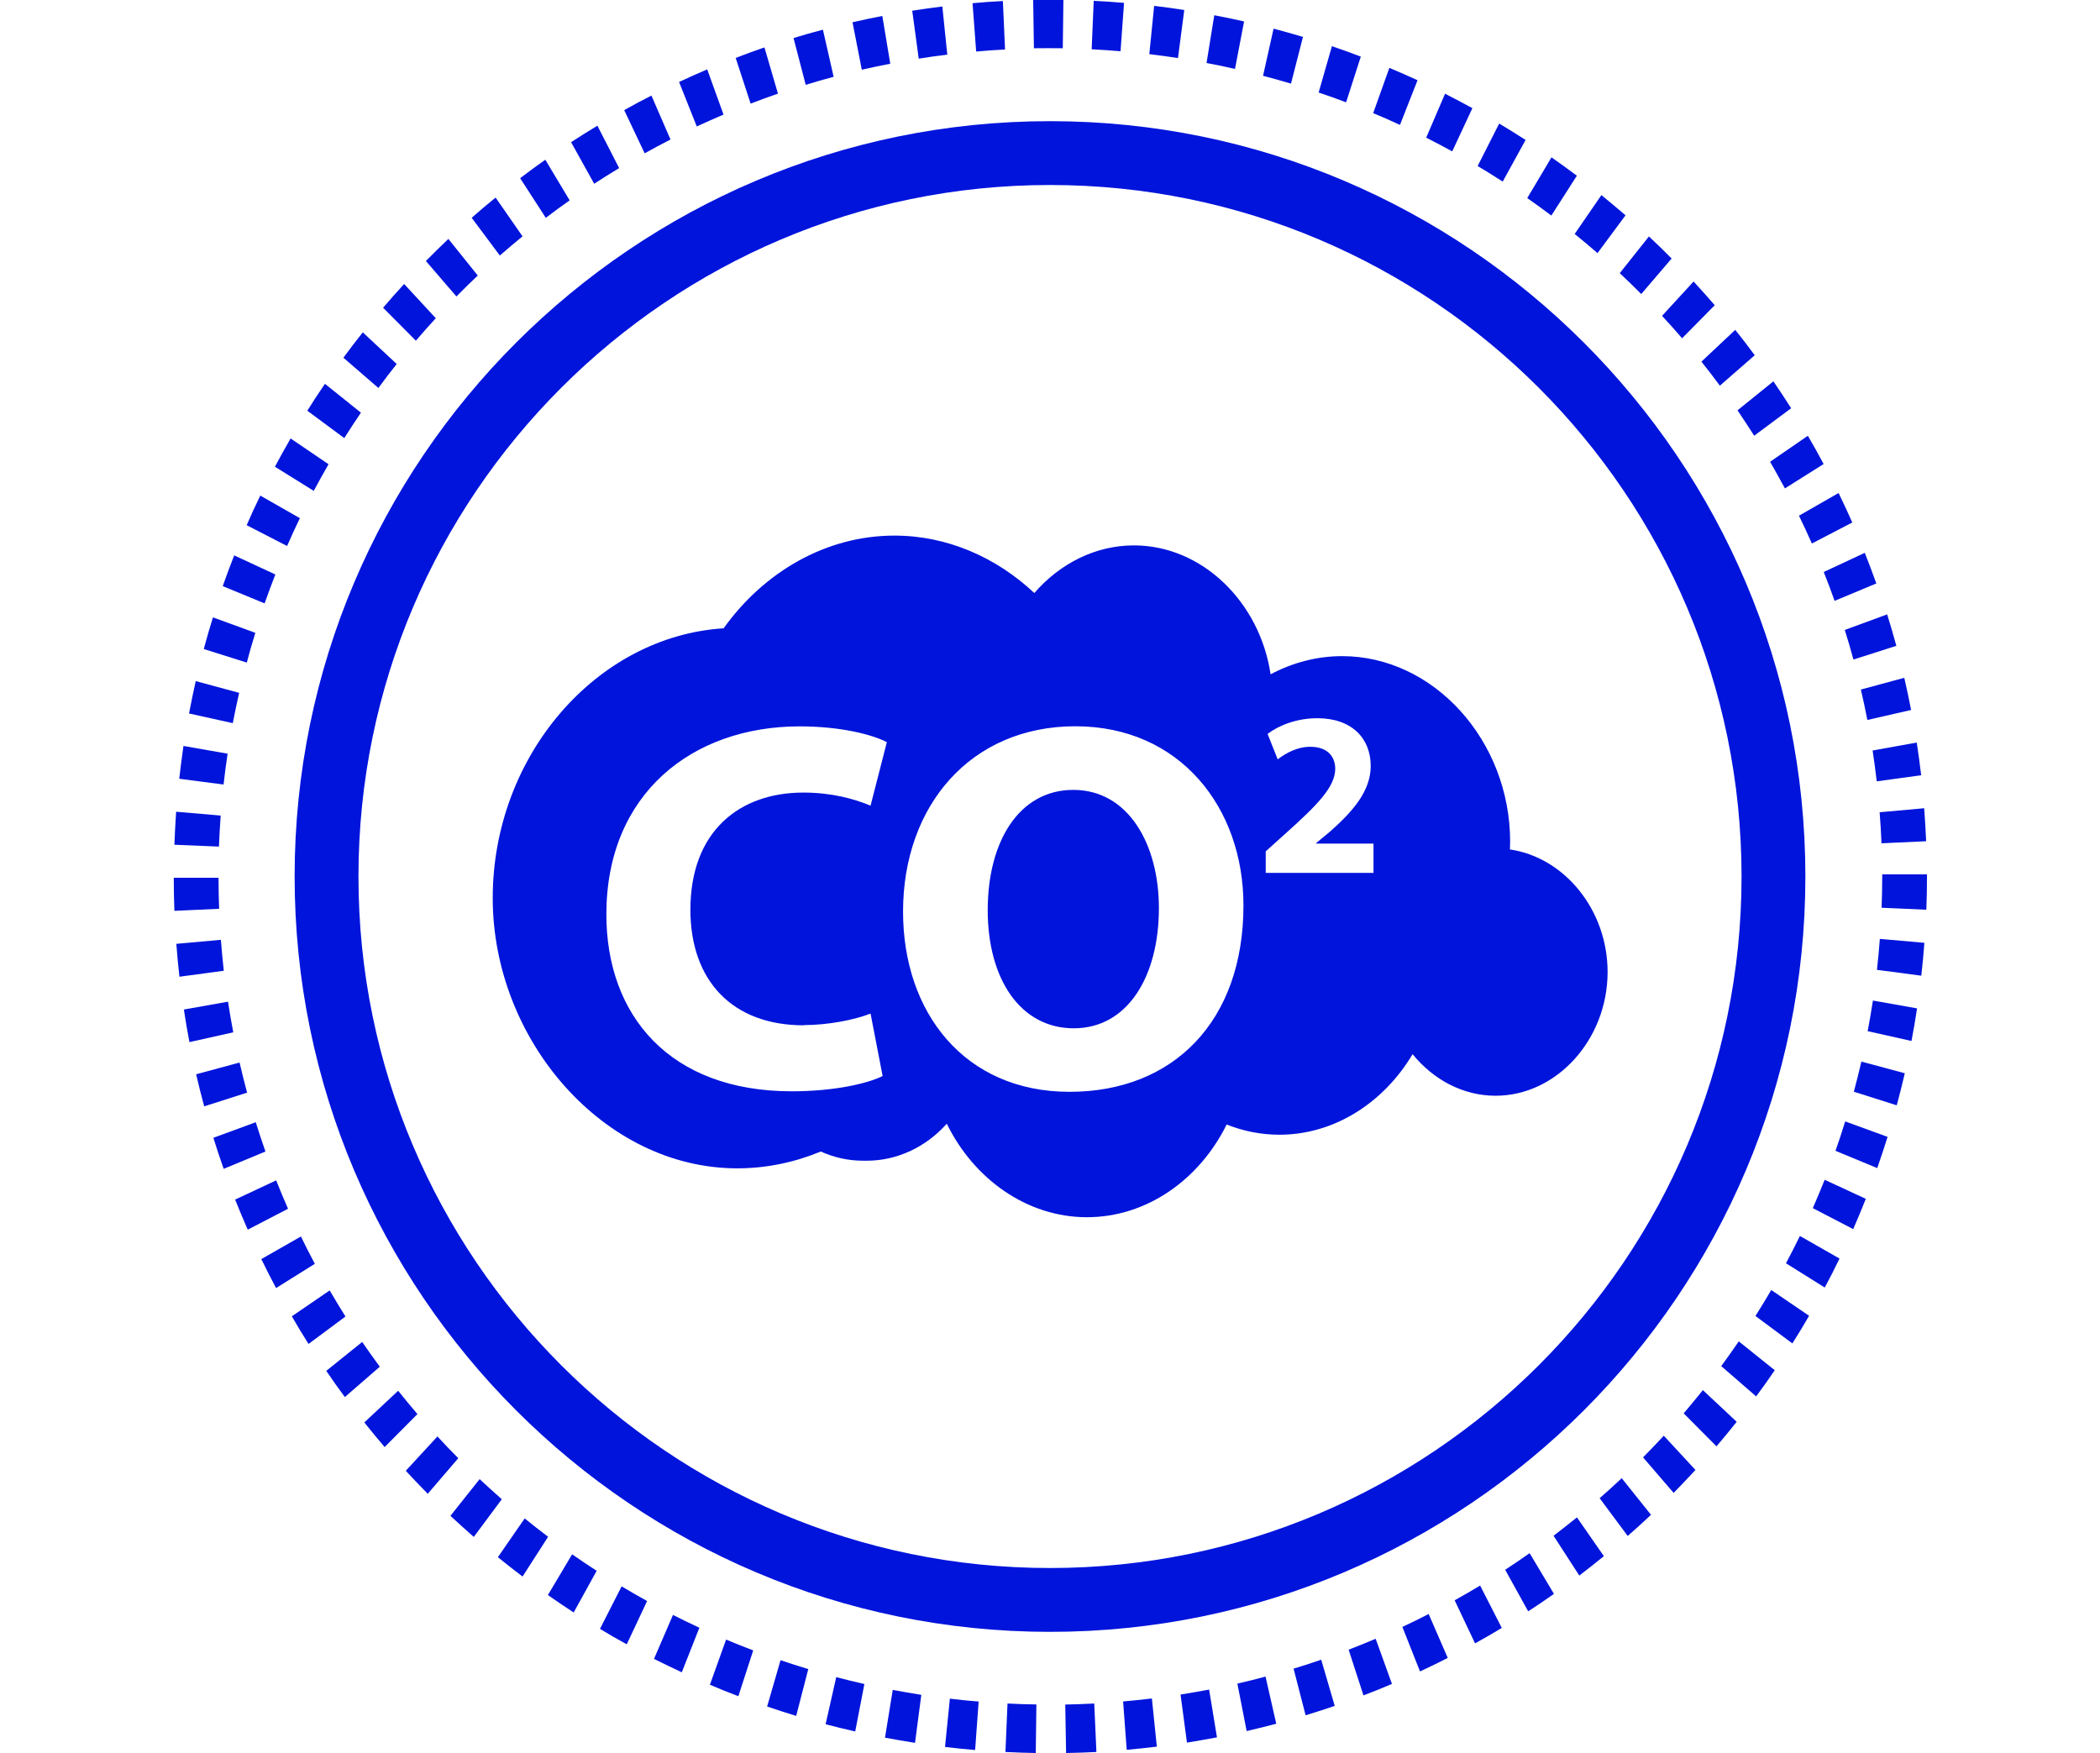 <?xml version="1.0" encoding="UTF-8"?><svg id="Layer_1" xmlns="http://www.w3.org/2000/svg" viewBox="0 0 203.64 170"><defs><style>.cls-1{fill:#0014dc;}</style></defs><path class="cls-1" d="M101.82,158.25c-40.39,0-73.25-32.86-73.25-73.25S61.43,11.75,101.82,11.75s73.25,32.86,73.25,73.25-32.86,73.25-73.25,73.25Zm0-140.31c-36.97,0-67.06,30.08-67.06,67.06s30.08,67.06,67.06,67.06,67.06-30.08,67.06-67.06S138.79,17.94,101.82,17.94Z"/><g><path class="cls-1" d="M146.42,82.38c0-.25,.02-.5,.02-.75,0-9.81-7.41-18-16.29-18-2.47,0-4.82,.64-6.94,1.76-1.04-7.01-6.65-12.5-13.25-12.5-3.77,0-7.21,1.79-9.66,4.62-3.69-3.46-8.44-5.57-13.57-5.57-6.65,0-12.67,3.55-16.56,8.99-12.33,.78-22.39,12.37-22.39,26.16s10.79,26.21,23.71,26.21c2.84,0,5.56-.58,8.1-1.63,1.29,.58,2.68,.89,4.09,.89h.38c2.87,0,5.65-1.27,7.68-3.51,.02-.03,.05-.06,.07-.08,2.62,5.36,7.77,9.07,13.59,9.07s10.92-3.67,13.55-8.99c1.61,.64,3.33,.99,5.12,.99,5.35,0,10.13-3.14,12.91-7.81,2,2.46,4.88,4.03,8.05,4.03,5.92,0,10.86-5.46,10.86-12,0-6.01-4.17-11.1-9.45-11.88Zm-68.47,17.03c2.34,0,4.94-.51,6.47-1.12l1.17,6.06c-1.42,.71-4.64,1.48-8.81,1.48-11.87,0-17.98-7.38-17.98-17.16,0-11.71,8.35-18.23,18.74-18.23,4.02,0,7.08,.81,8.46,1.53l-1.58,6.16c-1.58-.66-3.77-1.27-6.52-1.27-6.16,0-10.95,3.72-10.95,11.36,0,6.88,4.07,11.21,11,11.21Zm25.77,6.47c-10.19,0-16.15-7.69-16.15-17.47,0-10.29,6.57-17.98,16.71-17.98s16.3,7.89,16.3,17.37c0,11.26-6.82,18.08-16.86,18.08Zm29.48-21.23h-10.46v-2.09l1.91-1.72c3.22-2.88,4.79-4.54,4.83-6.26,0-1.2-.73-2.16-2.43-2.16-1.27,0-2.38,.63-3.15,1.22l-.98-2.47c1.11-.84,2.84-1.52,4.83-1.52,3.33,0,5.17,1.95,5.17,4.63,0,2.47-1.79,4.45-3.93,6.35l-1.36,1.13v.05h5.56v2.84Z"/><path class="cls-1" d="M104.08,76.6c-5.25,0-8.3,4.99-8.3,11.66s3.16,11.46,8.35,11.46,8.25-4.99,8.25-11.66c0-6.16-2.95-11.46-8.3-11.46Z"/></g><path class="cls-1" d="M100.44,170c-.98-.02-1.96-.05-2.94-.1l.2-4.7c.93,.05,1.86,.08,2.8,.09l-.06,4.7Zm2.94,0l-.08-4.7c.94-.02,1.87-.05,2.81-.1l.21,4.7c-.97,.05-1.95,.08-2.94,.1Zm-8.81-.29c-.98-.08-1.96-.18-2.93-.3l.47-4.68c.93,.11,1.86,.21,2.79,.28l-.34,4.69Zm14.69-.02l-.35-4.69c.93-.08,1.87-.18,2.79-.29l.48,4.67c-.97,.12-1.94,.22-2.93,.31Zm-20.54-.68c-.97-.15-1.94-.32-2.9-.5l.75-4.63c.92,.17,1.84,.33,2.77,.48l-.61,4.66Zm26.38-.03l-.62-4.65c.93-.15,1.85-.31,2.77-.48l.76,4.63c-.96,.18-1.93,.35-2.9,.51Zm-32.17-1.07c-.96-.22-1.92-.45-2.87-.7l1.03-4.57c.9,.24,1.81,.46,2.73,.67l-.89,4.6Zm37.96-.04l-.9-4.6c.92-.21,1.83-.44,2.73-.68l1.04,4.57c-.95,.25-1.91,.49-2.87,.71Zm-43.68-1.47c-.95-.29-1.89-.59-2.82-.91l1.3-4.49c.89,.3,1.79,.59,2.69,.86l-1.17,4.53Zm49.4-.05l-1.17-4.53c.9-.27,1.8-.56,2.68-.87l1.31,4.48c-.93,.32-1.87,.62-2.82,.91Zm-55.01-1.86c-.93-.35-1.85-.72-2.76-1.11l1.57-4.38c.87,.36,1.75,.72,2.63,1.05l-1.44,4.44Zm60.62-.07l-1.44-4.44c.88-.34,1.76-.69,2.62-1.06l1.58,4.38c-.91,.39-1.83,.76-2.76,1.11Zm-66.11-2.25c-.9-.42-1.8-.85-2.69-1.3l1.84-4.26c.84,.43,1.7,.84,2.56,1.24l-1.71,4.33Zm71.59-.08l-1.71-4.32c.86-.4,1.71-.81,2.55-1.25l1.85,4.26c-.89,.45-1.78,.89-2.69,1.31Zm-76.92-2.63c-.88-.48-1.75-.98-2.6-1.5l2.1-4.12c.82,.49,1.64,.96,2.47,1.42l-1.97,4.19Zm82.26-.09l-1.98-4.18c.83-.46,1.66-.94,2.47-1.43l2.1,4.11c-.86,.52-1.72,1.02-2.6,1.5Zm-87.41-3c-.84-.55-1.68-1.11-2.5-1.69l2.35-3.95c.78,.55,1.58,1.08,2.38,1.6l-2.23,4.04Zm92.56-.11l-2.23-4.03c.8-.52,1.59-1.06,2.37-1.61l2.36,3.95c-.82,.58-1.66,1.14-2.5,1.69Zm-97.51-3.37c-.81-.61-1.61-1.24-2.4-1.88l2.6-3.76c.75,.61,1.5,1.2,2.27,1.78l-2.48,3.86Zm102.46-.11l-2.49-3.85c.77-.58,1.52-1.18,2.27-1.78l2.61,3.76c-.78,.64-1.58,1.26-2.38,1.88Zm-107.19-3.73c-.77-.67-1.52-1.36-2.27-2.05l2.83-3.56c.71,.66,1.43,1.31,2.15,1.95l-2.72,3.66Zm111.89-.1l-2.72-3.66c.72-.63,1.44-1.28,2.14-1.94l2.84,3.55c-.74,.7-1.49,1.38-2.26,2.05Zm-116.36-4.09c-.72-.73-1.43-1.47-2.13-2.23l3.07-3.33c.66,.72,1.33,1.42,2.02,2.11l-2.95,3.44Zm120.81-.09l-2.96-3.44c.68-.69,1.35-1.39,2.01-2.1l3.07,3.32c-.69,.75-1.4,1.49-2.11,2.22Zm-124.99-4.44c-.67-.78-1.33-1.58-1.97-2.39l3.28-3.07c.61,.76,1.23,1.52,1.87,2.26l-3.18,3.2Zm129.15-.07l-3.18-3.2c.63-.74,1.25-1.49,1.86-2.25l3.28,3.07c-.64,.81-1.3,1.6-1.96,2.38Zm-133.01-4.78c-.62-.83-1.22-1.68-1.8-2.54l3.48-2.8c.56,.81,1.13,1.61,1.71,2.4l-3.39,2.94Zm136.86-.06l-3.39-2.94c.58-.79,1.15-1.59,1.7-2.4l3.49,2.8c-.58,.86-1.18,1.7-1.8,2.53Zm-140.38-5.09c-.56-.88-1.1-1.77-1.62-2.68l3.67-2.51c.5,.86,1.01,1.7,1.53,2.53l-3.58,2.66Zm143.89-.05l-3.58-2.66c.52-.83,1.03-1.67,1.53-2.52l3.67,2.5c-.52,.9-1.06,1.8-1.62,2.68Zm-147.04-5.37c-.49-.92-.97-1.86-1.43-2.81l3.84-2.19c.43,.89,.88,1.77,1.35,2.65l-3.76,2.35Zm150.18-.05l-3.76-2.35c.46-.87,.91-1.76,1.35-2.65l3.84,2.19c-.46,.95-.93,1.88-1.43,2.81Zm-152.93-5.62c-.42-.96-.83-1.93-1.22-2.91l3.98-1.86c.37,.93,.75,1.84,1.15,2.75l-3.91,2.03Zm155.68-.05l-3.91-2.03c.4-.91,.78-1.83,1.15-2.75l3.99,1.85c-.39,.98-.8,1.96-1.22,2.93Zm-158.01-5.84c-.35-1-.69-2-1-3.01l4.11-1.51c.3,.95,.61,1.9,.94,2.84l-4.05,1.68Zm160.35-.07l-4.05-1.68c.33-.94,.65-1.89,.94-2.85l4.11,1.5c-.32,1.02-.65,2.02-1,3.02Zm-162.24-6c-.28-1.02-.54-2.06-.78-3.1l4.21-1.14c.23,.98,.47,1.95,.73,2.92l-4.16,1.33Zm164.13-.09l-4.16-1.32c.26-.97,.5-1.94,.73-2.92l4.21,1.13c-.24,1.04-.5,2.08-.78,3.11Zm-165.56-6.13c-.2-1.04-.38-2.1-.54-3.16l4.28-.76c.15,1,.32,1.98,.51,2.97l-4.25,.95Zm166.99-.11l-4.25-.95c.19-.98,.35-1.97,.51-2.97l4.28,.76c-.16,1.06-.34,2.11-.54,3.16Zm-167.96-6.22c-.12-1.06-.22-2.12-.3-3.2l4.32-.39c.08,1.01,.17,2.01,.28,3l-4.3,.58Zm168.91-.11l-4.3-.57c.11-1,.21-2,.28-3l4.32,.38c-.08,1.07-.18,2.14-.3,3.2Zm-169.4-6.29c-.04-1.07-.06-2.14-.06-3.21h4.34c0,1.01,.02,2.01,.06,3.01l-4.33,.2Zm169.88-.11l-4.33-.19c.04-1,.06-2.01,.06-3.02v-.22s4.34,0,4.34,0v.18c0,1.11-.02,2.18-.06,3.25Zm-165.55-6.12l-4.33-.18c.04-1.07,.1-2.14,.17-3.2l4.32,.37c-.07,1-.13,2.01-.17,3.01Zm161.21-.32c-.04-1.01-.1-2.01-.18-3.01l4.32-.39c.08,1.06,.14,2.13,.19,3.2l-4.33,.2Zm-160.77-5.7l-4.3-.56c.12-1.06,.26-2.12,.41-3.18l4.28,.75c-.15,.99-.28,1.99-.39,2.99Zm160.31-.31c-.12-1-.25-2-.4-2.99l4.28-.77c.16,1.05,.3,2.11,.43,3.17l-4.3,.59Zm-159.41-5.64l-4.25-.94c.2-1.05,.42-2.1,.65-3.14l4.21,1.14c-.22,.98-.43,1.96-.62,2.95Zm158.5-.31c-.19-.99-.4-1.97-.63-2.95l4.21-1.14c.24,1.03,.46,2.08,.66,3.12l-4.24,.97Zm-157.16-5.57l-4.16-1.31c.28-1.03,.57-2.06,.89-3.07l4.11,1.5c-.3,.95-.57,1.92-.83,2.89Zm155.81-.29c-.26-.96-.54-1.92-.84-2.87l4.11-1.51c.32,1.01,.61,2.03,.89,3.05l-4.16,1.33ZM25.65,58.51l-4.05-1.67c.35-1,.72-2,1.11-2.98l3.99,1.85c-.36,.93-.71,1.86-1.04,2.8Zm152.25-.25c-.33-.94-.68-1.87-1.05-2.79l3.98-1.86c.39,.98,.76,1.97,1.12,2.97l-4.05,1.69ZM27.84,52.95l-3.92-2.02c.42-.97,.86-1.93,1.32-2.87l3.84,2.19c-.43,.89-.85,1.79-1.24,2.7Zm147.86-.24c-.4-.91-.82-1.81-1.25-2.7l3.84-2.2c.46,.94,.9,1.9,1.33,2.86l-3.91,2.03ZM30.42,47.6l-3.76-2.34c.49-.92,1-1.84,1.52-2.74l3.68,2.5c-.49,.85-.97,1.72-1.44,2.59Zm142.67-.23c-.47-.87-.95-1.73-1.44-2.59l3.66-2.52c.53,.9,1.04,1.82,1.53,2.74l-3.75,2.36Zm-139.71-4.89l-3.58-2.65c.55-.88,1.12-1.75,1.71-2.61l3.49,2.8c-.55,.81-1.09,1.63-1.61,2.46Zm136.73-.22c-.53-.83-1.07-1.65-1.62-2.47l3.48-2.81c.59,.86,1.16,1.73,1.72,2.61l-3.58,2.66Zm-133.42-4.64l-3.39-2.93c.61-.83,1.24-1.66,1.88-2.46l3.29,3.07c-.61,.76-1.2,1.54-1.78,2.33Zm130.09-.22c-.58-.79-1.18-1.56-1.79-2.33l3.28-3.08c.65,.81,1.28,1.63,1.89,2.46l-3.38,2.95Zm-126.45-4.36l-3.18-3.2c.67-.78,1.35-1.55,2.04-2.3l3.07,3.32c-.66,.71-1.3,1.44-1.93,2.18Zm122.79-.23c-.64-.74-1.28-1.47-1.95-2.18l3.06-3.33c.7,.76,1.38,1.52,2.05,2.3l-3.17,3.21Zm-118.86-4.06l-2.96-3.44c.72-.72,1.44-1.44,2.18-2.14l2.85,3.55c-.7,.66-1.39,1.34-2.07,2.03Zm114.9-.23c-.69-.69-1.38-1.37-2.09-2.03l2.83-3.56c.75,.7,1.48,1.41,2.2,2.14l-2.95,3.45Zm-110.69-3.74l-2.73-3.66c.76-.67,1.53-1.32,2.32-1.96l2.61,3.76c-.74,.61-1.48,1.23-2.2,1.86Zm106.45-.23c-.73-.63-1.47-1.26-2.22-1.86l2.59-3.77c.79,.64,1.57,1.3,2.34,1.96l-2.72,3.67Zm-101.99-3.42l-2.49-3.85c.8-.61,1.62-1.21,2.44-1.79l2.36,3.94c-.78,.55-1.56,1.12-2.32,1.7Zm97.5-.23c-.77-.58-1.54-1.14-2.33-1.69l2.35-3.95c.83,.58,1.65,1.17,2.46,1.78l-2.47,3.86Zm-92.81-3.08l-2.24-4.03c.84-.55,1.69-1.08,2.55-1.6l2.11,4.11c-.82,.49-1.62,1-2.42,1.52Zm88.1-.21c-.8-.52-1.61-1.02-2.43-1.51l2.09-4.12c.86,.52,1.71,1.05,2.56,1.59l-2.22,4.04Zm-83.21-2.75l-1.98-4.18c.87-.49,1.75-.96,2.64-1.41l1.85,4.26c-.85,.43-1.68,.88-2.51,1.34Zm78.31-.18c-.83-.46-1.67-.9-2.52-1.33l1.83-4.26c.89,.45,1.77,.92,2.65,1.4l-1.96,4.2Zm-73.25-2.41l-1.72-4.32c.9-.42,1.81-.83,2.73-1.22l1.58,4.38c-.87,.37-1.73,.76-2.59,1.15Zm68.18-.16c-.86-.4-1.72-.78-2.59-1.14l1.57-4.39c.92,.39,1.83,.79,2.73,1.2l-1.7,4.33Zm-62.96-2.06l-1.45-4.43c.92-.36,1.85-.7,2.79-1.02l1.31,4.48c-.89,.31-1.78,.63-2.65,.97Zm57.74-.13c-.88-.33-1.76-.65-2.66-.95l1.29-4.49c.94,.32,1.87,.65,2.8,1.01l-1.43,4.44Zm-52.4-1.7l-1.18-4.53c.94-.29,1.89-.56,2.85-.81l1.04,4.57c-.91,.24-1.81,.5-2.71,.78Zm47.06-.11c-.9-.27-1.8-.52-2.71-.76l1.02-4.57c.96,.25,1.91,.52,2.85,.8l-1.16,4.53Zm-41.62-1.35l-.9-4.6c.96-.22,1.92-.42,2.89-.61l.77,4.63c-.92,.18-1.84,.37-2.75,.58Zm36.18-.08c-.91-.21-1.83-.4-2.75-.57l.75-4.63c.97,.18,1.93,.38,2.89,.6l-.88,4.6Zm-30.66-.99l-.63-4.65c.97-.15,1.94-.29,2.92-.41l.48,4.67c-.93,.11-1.86,.24-2.78,.39Zm25.14-.06c-.92-.14-1.85-.27-2.78-.38l.47-4.68c.98,.11,1.95,.25,2.92,.4l-.61,4.66Zm-19.57-.63l-.35-4.69c.97-.09,1.95-.16,2.94-.21l.21,4.7c-.94,.05-1.87,.11-2.8,.2Zm14-.03c-.93-.08-1.86-.14-2.8-.19l.2-4.7c.98,.05,1.96,.11,2.94,.2l-.34,4.69Zm-8.4-.27l-.07-4.7c.55,0,1.11-.01,1.66-.02h0c.43,0,.85,0,1.27,0l-.06,4.7c-.93-.01-1.87-.01-2.81,0Z"/></svg>